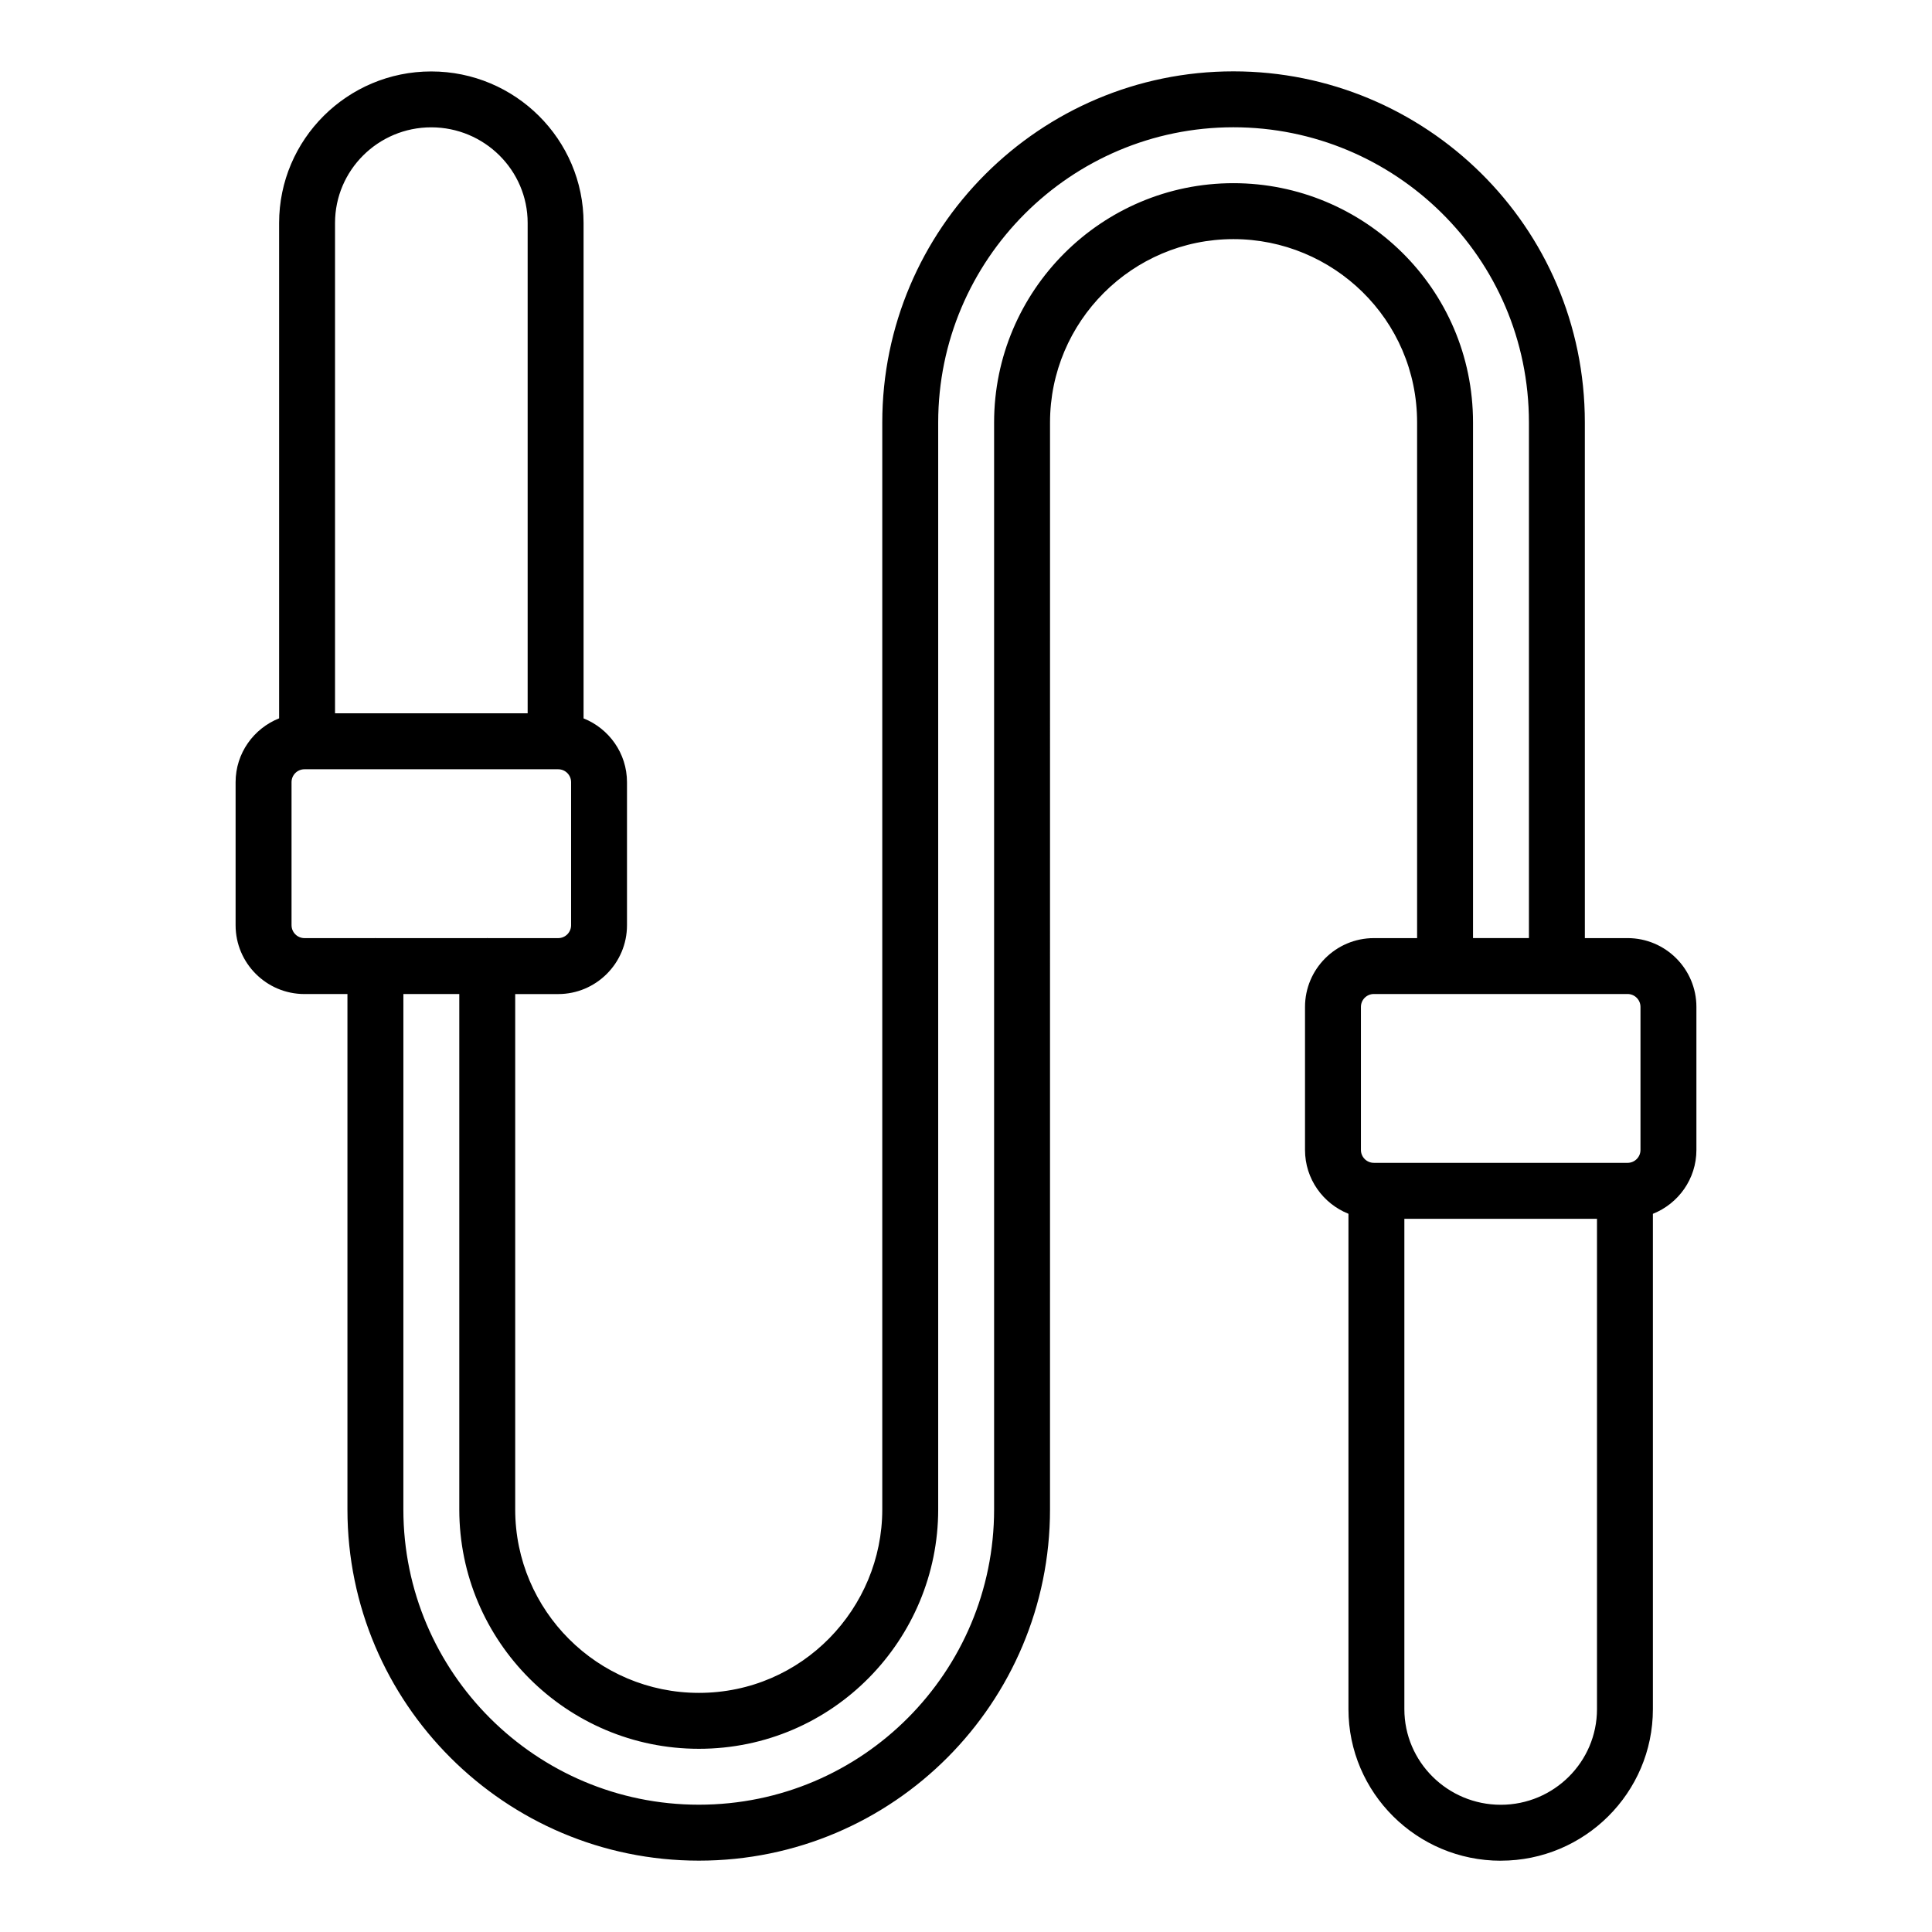 <?xml version="1.0" encoding="UTF-8"?>
<!-- Uploaded to: ICON Repo, www.iconrepo.com, Generator: ICON Repo Mixer Tools -->
<svg fill="#000000" width="800px" height="800px" version="1.1" viewBox="144 144 512 512" xmlns="http://www.w3.org/2000/svg">
 <path d="m541.73 637.1c22.223 0 40.305-18.012 40.305-40.156v-131.27c6.738-2.68 11.531-9.238 11.531-16.922v-37.906c0-10.059-8.184-18.238-18.238-18.238h-11.324l-0.004-136.64c0-52.176-42.391-93.059-93.129-93.059-51.312 0-93.059 41.746-93.059 93.059v288.06c0 26.152-21.176 48.602-48.602 48.602-26.84 0-48.676-21.805-48.676-48.602v-136.59h11.387c10.059 0 18.238-8.184 18.238-18.238v-37.902c0-7.676-4.781-14.23-11.508-16.918v-131.29c0-22.145-18.113-40.156-40.375-40.156-22.227 0-40.309 18.012-40.309 40.156v131.28c-6.738 2.684-11.531 9.238-11.531 16.922v37.902c0 10.059 8.184 18.238 18.238 18.238h11.402v136.6c0 51.312 41.777 93.059 93.129 93.059 51.688 0 93.059-41.945 93.059-93.059l0.004-288.06c0-26.801 21.805-48.602 48.602-48.602 26.309 0 48.676 21.168 48.676 48.602v136.64h-11.465c-10.059 0-18.238 8.184-18.238 18.238v37.902c0 7.676 4.781 14.227 11.512 16.914v131.28c0 22.148 18.113 40.164 40.375 40.164zm25.488-40.156c0 13.973-11.434 25.34-25.488 25.34-14.094 0-25.559-11.367-25.559-25.34v-129.95h51.047zm-334.43-393.86c0-13.973 11.434-25.34 25.488-25.34 14.094 0 25.559 11.367 25.559 25.34v129.95h-51.047zm-11.527 186.1v-37.902c0-1.887 1.535-3.418 3.422-3.418h67.246c1.887 0 3.418 1.535 3.418 3.422v37.902c0 1.887-1.535 3.422-3.418 3.422h-18.676c-0.043 0-0.078-0.023-0.121-0.023s-0.078 0.023-0.121 0.023h-29.402c-0.039 0-0.074-0.023-0.113-0.023-0.039 0-0.074 0.023-0.113 0.023h-18.699c-1.887-0.004-3.422-1.539-3.422-3.426zm249.61-196.64c-34.973 0-63.422 28.449-63.422 63.422v288.06c0 42.918-34.762 78.238-78.238 78.238-43.18 0-78.312-35.098-78.312-78.238l0.004-136.6h14.816v136.6c0 34.973 28.48 63.422 63.492 63.422 35.598 0 63.422-29.035 63.422-63.422v-288.06c0-43.141 35.098-78.238 78.238-78.238 42.637 0 78.312 34.367 78.312 78.238v136.64h-14.816v-136.64c0-35.621-29-63.422-63.496-63.422zm33.789 218.3c0-1.887 1.535-3.422 3.422-3.422h67.242c1.887 0 3.422 1.535 3.422 3.422v37.906c0 1.887-1.535 3.418-3.422 3.418l-67.242-0.004c-1.887 0-3.422-1.535-3.422-3.418z"/>
</svg>